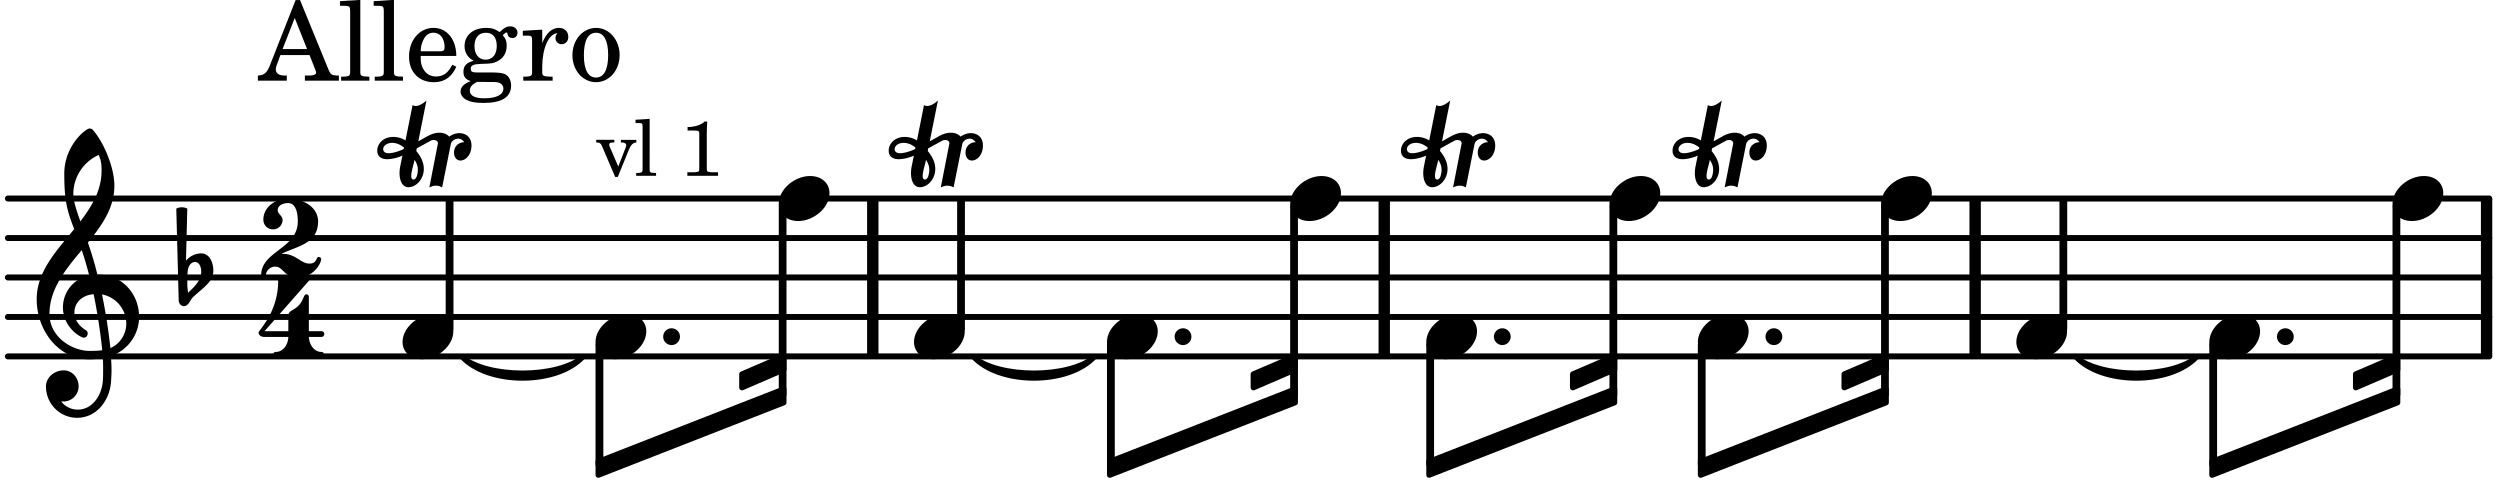 <svg xmlns="http://www.w3.org/2000/svg" xmlns:xlink="http://www.w3.org/1999/xlink" width="371.7" height="71.4" viewBox="0 0 177 34"><rect width="100%" height="100%" fill="#fff" rx="5"/><defs><path id="a" d="M2.219-1.594C1.109-1.594 0-.64 0 .375c0 .719.563 1.219 1.375 1.219 1.11 0 2.219-.953 2.219-1.969 0-.719-.563-1.219-1.375-1.219m0 0"/><path id="b" d="m-1.703-2.703-.016.11c-.61.28-.984.296-1.078.296-.594 0-.469-.734.266-.734.312 0 .594.14.828.328m1.406 1.515c0-.484-.234-.906-.531-1.265l.031-.188.938-.515a.47.47 0 0 1 .265-.078c.172 0 .297.093.297.234 0 .031-.015.047-.015.078L.094.125C.25.047.406 0 .563 0A.84.84 0 0 1 1 .125l.61-3.047c.046-.25.296-.406.53-.406.157 0 .329.094.422.25-.312 0-.718.219-.718.734 0 .297.156.563.453.563.36 0 .781-.39.781-1.063 0-.61-.422-.875-.86-.875-.25 0-.515.094-.718.25-.14-.172-.39-.281-.703-.281-.235 0-.531.078-.813.234l-.671.375.578-2.89c-.22.203-.516.39-.766.39a.5.5 0 0 1-.219-.062l-.5 2.5a1.67 1.67 0 0 0-.86-.25c-.733 0-1.14.5-1.14.969 0 .547.485.609.703.609.407 0 .875-.156 1.079-.25l-.157.766a2.4 2.4 0 0 0-.047.468c0 .516.188 1 .625 1 .547 0 1.094-.562 1.094-1.296m-.734.75c-.11 0-.157-.093-.157-.25 0-.296.157-.78.204-1l.03-.14c.141.203.235.437.235.719 0 0-.015.672-.312.672m0 0"/><path id="c" d="M0 0a.593.593 0 1 0 1.187 0A.593.593 0 0 0 0 0m0 0"/><path id="h" d="M7.266-.016C7.266-1.546 6.14-3 4.359-3h-.046a24 24 0 0 0-.672-2.266c1-1.218 1.875-2.468 1.875-4.03 0-1.298-.766-3.11-1.547-3.97a.33.33 0 0 0-.203-.078c-.282 0-1.797 1.219-1.797 3.203 0 1.985.218 2.657.703 3.922-1.25 1.532-2.656 3-2.656 4.969C.016.953 1.563 3 3.75 3c.469 0 .89-.078.953-.078.016.265.016.562.016.844 0 .234 0 .468-.016.703-.062 1.11-.766 2.093-1.781 2.093a1.48 1.48 0 0 1-1.172-.578h.172c.578 0 1.062-.484 1.062-1.062 0-.625-.453-1.14-1.062-1.14-.656 0-1.25.5-1.25 1.14 0 1.234 1 2.219 2.203 2.219 1.36 0 2.313-1.203 2.406-2.578.016-.266.032-.532.032-.782 0-.344-.016-.672-.047-1.015a2.92 2.92 0 0 0 2-2.782m-2.032 2.22a40 40 0 0 0-.593-3.798A2.11 2.11 0 0 1 6.359.47c0 .812-.5 1.469-1.125 1.734m-1.453.202c-1.297 0-2.86-1.015-2.86-2.61 0-1.78 1.142-3.155 2.282-4.53.203.593.375 1.187.531 1.797A2.3 2.3 0 0 0 1.875-.672c0 1.422 1.266 2.14 1.469 2.14.172 0 .281-.14.281-.296a.28.28 0 0 0-.078-.203c-.594-.344-.86-.828-.86-1.297 0-.625.485-1.219 1.36-1.281.328 1.578.531 3.156.61 3.968-.376.047-.876.047-.876.047m.625-13.875c.14.328.203.547.203 1.11 0 1.375-.671 2.5-1.5 3.593-.312-.875-.5-1.484-.5-1.937 0-1.188.704-2.281 1.797-2.766m0 0"/><path id="i" d="M.406-.328c.016-.39.188-.766.532-.766.296 0 .437.344.437.688 0 .61-.484 1.062-.922 1.484A3.3 3.3 0 0 1 .391.391V.28Zm-.625 1.937c0 .22.157.422.36.422.343 0 .422-.406.656-.64C1.39.813 2.234.344 2.234-.484c0-.61-.296-1.22-.843-1.22a1.41 1.41 0 0 0-1.094.517L.39-4.876A.85.85 0 0 0 0-4.969a.85.85 0 0 0-.39.094Zm0 0"/><path id="d" d="M1.61-.656.983-2.11C.97-2.156.97-2.188.97-2.22c0-.094.062-.14.297-.14h.062v-.188H.047v.188h.047c.203 0 .281.062.36.25L1.39.078h.187l.781-1.922c.157-.36.282-.484.5-.515h.032v-.188H1.797v.188h.078c.188 0 .297.078.297.203 0 .062-.016.14-.063.219Zm0 0"/><path id="e" d="m1.11-4.031-1 .062v.235h.265c.203 0 .234.03.234.265v3.047c-.015.094-.015.125-.046.14-.032.063-.141.079-.375.079H.156V0h1.407v-.203H1.53c-.36 0-.422-.031-.422-.234Zm0 0"/><path id="g" d="M1.766-3.844c-.188.219-.688.39-1.203.39v.25h.484c.328 0 .36.032.344.345v2.187c0 .281 0 .281-.032.344-.046.047-.156.078-.453.078h-.36V0H2.72v-.25h-.313C2.11-.25 2-.281 1.953-.328c-.031-.063-.031-.063-.031-.344v-2.265c0-.297.016-.563.031-.907Zm0 0"/><path id="j" d="M2.61 0c1.124 0 1.64-1.031 1.64-1.297 0-.094-.094-.156-.172-.156-.219 0-.094.469-.656.469-.64 0-.938-.688-1.906-.688h-.079c1.094-.547 2.594-.703 2.594-2.297 0-1-1.031-1.61-2.125-1.61-.922 0-1.75.61-1.75 1.485 0 .39.297.688.688.688a.67.67 0 0 0 .672-.688c0-.265-.344-.406-.344-.672 0-.343.375-.5.734-.5.547 0 .688.672.688 1.297C2.594-2.03 0-1.875 0-.156 0-.062.094 0 .172 0s.14-.047.156-.14A.666.666 0 0 1 1-.767c.578 0 .594.766 1.61.766m0 0"/><path id="k" d="M1.563-5.594c-.094 0-.188.11-.188.235 0 2.234-1.39 3.5-1.39 3.656 0 .11.093.312.421.312h1.688c-.016.563-.375 1.063-.89 1.063-.126 0-.173.094-.173.172S1.078 0 1.203 0c.547 0 1.078-.156 1.625-.156S3.906 0 4.453 0c.11 0 .156-.078.156-.156s-.046-.172-.156-.172c-.531 0-.875-.5-.906-1.063h.89c.125 0 .204-.109.204-.203a.197.197 0 0 0-.203-.203h-.891v-2.422c0-.125-.078-.187-.172-.187-.187 0-.187.312-.437.656-.407.531-.844.438-.844.875v1.078H.406l3.14-3.562c.032-.032.032-.063.032-.079 0-.078-.078-.156-.187-.156-.11 0-.5.172-.938.172-.422 0-.828-.172-.89-.172m0 0"/><path id="l" d="M2.922-5.703h-.313L.83-1.187c-.22.609-.423.796-.86.828h-.031V0h2.046v-.36h-.14c-.422 0-.64-.156-.64-.452 0-.094.03-.188.077-.313l.25-.687h2.063L4-.782c.047.126.063.173.063.22 0 .125-.188.203-.47.203h-.327V0h2.406v-.36h-.11c-.406-.015-.484-.062-.656-.5Zm-.375 1.266.875 2.203H1.687Zm0 0"/><path id="m" d="m1.578-5.719-1.437.094v.328h.39c.282.016.328.063.328.39v4.313C.844-.469.844-.422.813-.39.75-.312.609-.28.265-.28H.219V0h2v-.281h-.047c-.516-.016-.594-.047-.594-.328Zm0 0"/><path id="n" d="M3.61-1.75c0-1.156-.657-1.984-1.61-1.984-.984 0-1.734.859-1.734 2.03C.266-.608.969.11 2.016.11c.75 0 1.265-.359 1.593-1.093l-.28-.141c-.313.594-.642.828-1.157.828q-.586 0-.89-.516c-.141-.234-.204-.5-.188-.937Zm-2.516-.328a1.7 1.7 0 0 1 .11-.625c.171-.469.421-.688.796-.688.469 0 .781.407.781 1.032 0 .218-.078.28-.328.28Zm0 0"/><path id="o" d="M1.516-.578c-.422 0-.453-.016-.547-.063C.922-.67.89-.766.89-.844c0-.234.203-.328.718-.343.735-.016.844-.032 1.11-.157.469-.203.719-.61.719-1.125 0-.312-.063-.5-.282-.75.14-.14.203-.187.266-.187.047 0 .062.015.078.11.031.187.156.28.36.28.187 0 .343-.156.343-.375 0-.265-.219-.453-.516-.453-.25 0-.39.078-.75.406-.312-.218-.562-.296-.953-.296-.921 0-1.53.515-1.53 1.297 0 .453.25.843.655 1.03-.515.126-.734.36-.734.782 0 .344.156.547.516.656C.406.22.17.453.17.781c0 .219.157.438.407.578.313.157.672.22 1.235.22 1.296 0 1.937-.423 1.937-1.235 0-.375-.172-.688-.453-.813-.219-.078-.453-.11-.985-.11Zm.453-2.813c.484 0 .765.329.765.938 0 .594-.296.969-.796.969-.47 0-.782-.375-.782-.953 0-.61.297-.954.813-.954M1.906.094c.64 0 .688 0 .797.015.313.032.5.204.5.454 0 .437-.5.687-1.36.687-.655 0-1.015-.187-1.015-.531 0-.266.14-.438.5-.625Zm0 0"/><path id="p" d="M1.531-3.61.156-3.53v.344h.328c.297 0 .329.046.329.374v2.22c0 .124-.016.171-.047.202-.047.079-.203.11-.547.11H.188V0h2.078v-.281h-.141c-.516-.016-.594-.047-.594-.328v-.422C1.547-2.328 2-3.328 2.61-3.36c-.109.125-.14.203-.14.359 0 .234.187.422.437.422.281 0 .469-.219.469-.516 0-.39-.266-.64-.672-.64-.5 0-.906.39-1.172 1.078Zm0 0"/><path id="q" d="M1.953-3.734C1-3.734.266-2.891.266-1.797.266-.734 1 .11 1.938.11s1.671-.843 1.671-1.921c0-1.063-.734-1.922-1.656-1.922m0 .343c.547 0 .844.563.844 1.579 0 1.03-.297 1.593-.86 1.593s-.859-.562-.859-1.578c0-1.062.297-1.594.875-1.594m0 0"/></defs><path fill="none" stroke="#000" stroke-miterlimit="10" stroke-width=".804" d="M176.05 25.234v-11.18M61.793 25.234v-11.18M139.84 25.234v-11.18M98.004 25.234v-11.18"/><path fill="none" stroke="#000" stroke-linecap="round" stroke-miterlimit="10" stroke-width=".423" d="M.559 25.234h175.68M.559 22.441h175.68M.559 19.645h175.68M.559 16.852h175.68M.559 14.055h175.68"/><path fill="none" stroke="#000" stroke-linecap="round" stroke-linejoin="round" stroke-miterlimit="10" stroke-width=".399" d="M120.406 32.855h.153v-8.437h-.153Zm0 0"/><path d="M120.406 32.855h.153v-8.437h-.153Zm0 0"/><use xlink:href="#a" x="133.179" y="14.056"/><path fill="none" stroke="#000" stroke-linecap="round" stroke-linejoin="round" stroke-miterlimit="10" stroke-width=".399" d="M133.379 27.934h.152V14.637h-.152Zm0 0"/><path d="M133.379 27.934h.152V14.637h-.152Zm0 0"/><use xlink:href="#a" x="142.756" y="23.837"/><path fill="none" stroke="#000" stroke-linecap="round" stroke-linejoin="round" stroke-miterlimit="10" stroke-width=".399" d="M146.008 23.258h.152v-9h-.152Zm0 0"/><path d="M146.008 23.258h.152v-9h-.152Zm0 0"/><use xlink:href="#a" x="113.951" y="14.056"/><path fill="none" stroke="#000" stroke-linejoin="round" stroke-miterlimit="10" stroke-width=".399" d="M166.79 26.492v.945l2.952-1.273v-.941Zm0 0"/><path d="M166.79 26.492v.945l2.952-1.273v-.941Zm0 0"/><path fill="none" stroke="#000" stroke-linejoin="round" stroke-miterlimit="10" stroke-width=".399" d="M156.617 32.688v.94l13.125-5.128v-.941Zm0 0"/><path d="M156.617 32.688v.94l13.125-5.128v-.941Zm0 0"/><path fill="none" stroke="#000" stroke-linejoin="round" stroke-miterlimit="10" stroke-width=".399" d="M114.148 27.934h.153V14.637h-.153Zm0 0"/><path d="M114.148 27.934h.153V14.637h-.153Zm0 0"/><use xlink:href="#a" x="120.209" y="23.837"/><use xlink:href="#b" x="122.011" y="13.146"/><use xlink:href="#c" x="124.998" y="23.837"/><path fill="none" stroke="#000" stroke-linecap="round" stroke-linejoin="round" stroke-miterlimit="10" stroke-width=".339" d="M32.664 25.234c1.863 2.067 6.797 2.067 8.656 0-1.86 1.559-6.793 1.559-8.656 0m0 0"/><path d="M32.664 25.234c1.863 2.067 6.797 2.067 8.656 0-1.86 1.559-6.793 1.559-8.656 0"/><path fill="none" stroke="#000" stroke-linejoin="round" stroke-miterlimit="10" stroke-width=".399" d="M52.535 26.492v.945l2.95-1.273v-.941Zm0 0"/><path d="M52.535 26.492v.945l2.95-1.273v-.941Zm0 0"/><path fill="none" stroke="#000" stroke-linejoin="round" stroke-miterlimit="10" stroke-width=".399" d="M42.363 32.688v.94L55.484 28.5v-.941Zm0 0"/><path d="M42.363 32.688v.94L55.484 28.5v-.941Zm0 0"/><path fill="none" stroke="#000" stroke-linecap="round" stroke-linejoin="round" stroke-miterlimit="10" stroke-width=".339" d="M68.875 25.234c1.86 2.067 6.797 2.067 8.656 0-1.86 1.559-6.797 1.559-8.656 0m0 0"/><path d="M68.875 25.234c1.86 2.067 6.797 2.067 8.656 0-1.86 1.559-6.797 1.559-8.656 0"/><path fill="none" stroke="#000" stroke-linejoin="round" stroke-miterlimit="10" stroke-width=".399" d="M88.746 26.492v.945l2.95-1.273v-.941Zm0 0"/><path d="M88.746 26.492v.945l2.95-1.273v-.941Zm0 0"/><path fill="none" stroke="#000" stroke-linejoin="round" stroke-miterlimit="10" stroke-width=".399" d="M78.574 32.688v.94L91.695 28.5v-.941Zm0 0"/><path d="M78.574 32.688v.94L91.695 28.5v-.941Zm0 0"/><path fill="none" stroke="#000" stroke-linejoin="round" stroke-miterlimit="10" stroke-width=".399" d="M111.352 26.492v.945l2.949-1.273v-.941Zm0 0"/><path d="M111.352 26.492v.945l2.949-1.273v-.941Zm0 0"/><path fill="none" stroke="#000" stroke-linejoin="round" stroke-miterlimit="10" stroke-width=".399" d="M101.18 32.688v.94L114.3 28.5v-.941Zm0 0"/><path d="M101.18 32.688v.94L114.3 28.5v-.941Zm0 0"/><path fill="none" stroke="#000" stroke-linejoin="round" stroke-miterlimit="10" stroke-width=".399" d="M130.578 26.492v.945l2.953-1.273v-.941Zm0 0"/><path d="M130.578 26.492v.945l2.953-1.273v-.941Zm0 0"/><path fill="none" stroke="#000" stroke-linejoin="round" stroke-miterlimit="10" stroke-width=".399" d="M120.406 32.688v.94l13.125-5.128v-.941Zm0 0"/><path d="M120.406 32.688v.94l13.125-5.128v-.941Zm0 0"/><path fill="none" stroke="#000" stroke-linecap="round" stroke-linejoin="round" stroke-miterlimit="10" stroke-width=".339" d="M146.918 25.234c1.863 2.067 6.797 2.067 8.66 0-1.863 1.559-6.797 1.559-8.66 0m0 0"/><path d="M146.918 25.234c1.863 2.067 6.797 2.067 8.66 0-1.863 1.559-6.797 1.559-8.66 0"/><use xlink:href="#a" x="156.42" y="23.837"/><use xlink:href="#c" x="161.209" y="23.837"/><path fill="none" stroke="#000" stroke-linejoin="round" stroke-miterlimit="10" stroke-width=".399" d="M156.617 32.855h.153v-8.437h-.153Zm0 0"/><path d="M156.617 32.855h.153v-8.437h-.153Zm0 0"/><use xlink:href="#a" x="169.39" y="14.056"/><path fill="none" stroke="#000" stroke-linejoin="round" stroke-miterlimit="10" stroke-width=".399" d="M169.59 27.934h.152V14.637h-.152Zm0 0"/><path d="M169.59 27.934h.148V14.637h-.148Zm0 0"/><path fill="none" stroke="#000" stroke-linejoin="round" stroke-miterlimit="10" stroke-width=".399" d="M55.336 27.934h.148V14.637h-.148Zm0 0"/><path d="M55.336 27.934h.148V14.637h-.148Zm0 0"/><use xlink:href="#a" x="42.164" y="23.837"/><use xlink:href="#d" x="42.164" y="12.448"/><use xlink:href="#e" x="44.886" y="12.448"/><use xlink:href="#f" x="46.587" y="12.448"/><use xlink:href="#g" x="48.118" y="12.448"/><use xlink:href="#c" x="46.954" y="23.837"/><path fill="none" stroke="#000" stroke-linejoin="round" stroke-miterlimit="10" stroke-width=".399" d="M42.363 32.855h.153v-8.437h-.153Zm0 0"/><path d="M42.363 32.855h.153v-8.437h-.153Zm0 0"/><use xlink:href="#a" x="55.135" y="14.056"/><use xlink:href="#b" x="66.514" y="13.146"/><path fill="none" stroke="#000" stroke-linejoin="round" stroke-miterlimit="10" stroke-width=".399" d="M31.754 23.258h.152v-9h-.152Zm0 0"/><path d="M31.754 23.258h.152v-9h-.152Zm0 0"/><use xlink:href="#a" x="28.501" y="23.837"/><use xlink:href="#b" x="30.303" y="13.146"/><use xlink:href="#h" x="2.582" y="22.44"/><use xlink:href="#i" x="12.871" y="19.645"/><use xlink:href="#j" x="18.49" y="19.645"/><use xlink:href="#k" x="18.32" y="25.246"/><use xlink:href="#l" x="18.32" y="5.709"/><use xlink:href="#m" x="23.932" y="5.709"/><use xlink:href="#m" x="26.314" y="5.709"/><use xlink:href="#n" x="28.695" y="5.709"/><use xlink:href="#o" x="32.437" y="5.709"/><use xlink:href="#p" x="36.859" y="5.709"/><use xlink:href="#q" x="40.261" y="5.709"/><use xlink:href="#a" x="64.712" y="23.837"/><use xlink:href="#c" x="83.164" y="23.837"/><path fill="none" stroke="#000" stroke-linejoin="round" stroke-miterlimit="10" stroke-width=".399" d="M78.574 32.855h.153v-8.437h-.153Zm0 0"/><path d="M78.574 32.855h.153v-8.437h-.153Zm0 0"/><use xlink:href="#a" x="91.346" y="14.056"/><path fill="none" stroke="#000" stroke-linejoin="round" stroke-miterlimit="10" stroke-width=".399" d="M91.543 27.934h.152V14.637h-.152Zm0 0"/><path d="M91.543 27.934h.152V14.637h-.152Zm0 0"/><use xlink:href="#a" x="100.98" y="23.837"/><use xlink:href="#b" x="102.782" y="13.146"/><use xlink:href="#c" x="105.769" y="23.837"/><path fill="none" stroke="#000" stroke-linejoin="round" stroke-miterlimit="10" stroke-width=".399" d="M101.18 32.855h.152v-8.437h-.152Zm0 0"/><path d="M101.18 32.855h.152v-8.437h-.152Zm0 0"/><path fill="none" stroke="#000" stroke-linejoin="round" stroke-miterlimit="10" stroke-width=".399" d="M67.965 23.258h.152v-9h-.152Zm0 0"/><path d="M67.965 23.258h.152v-9h-.152Zm0 0"/><use xlink:href="#a" x="78.375" y="23.837"/></svg>